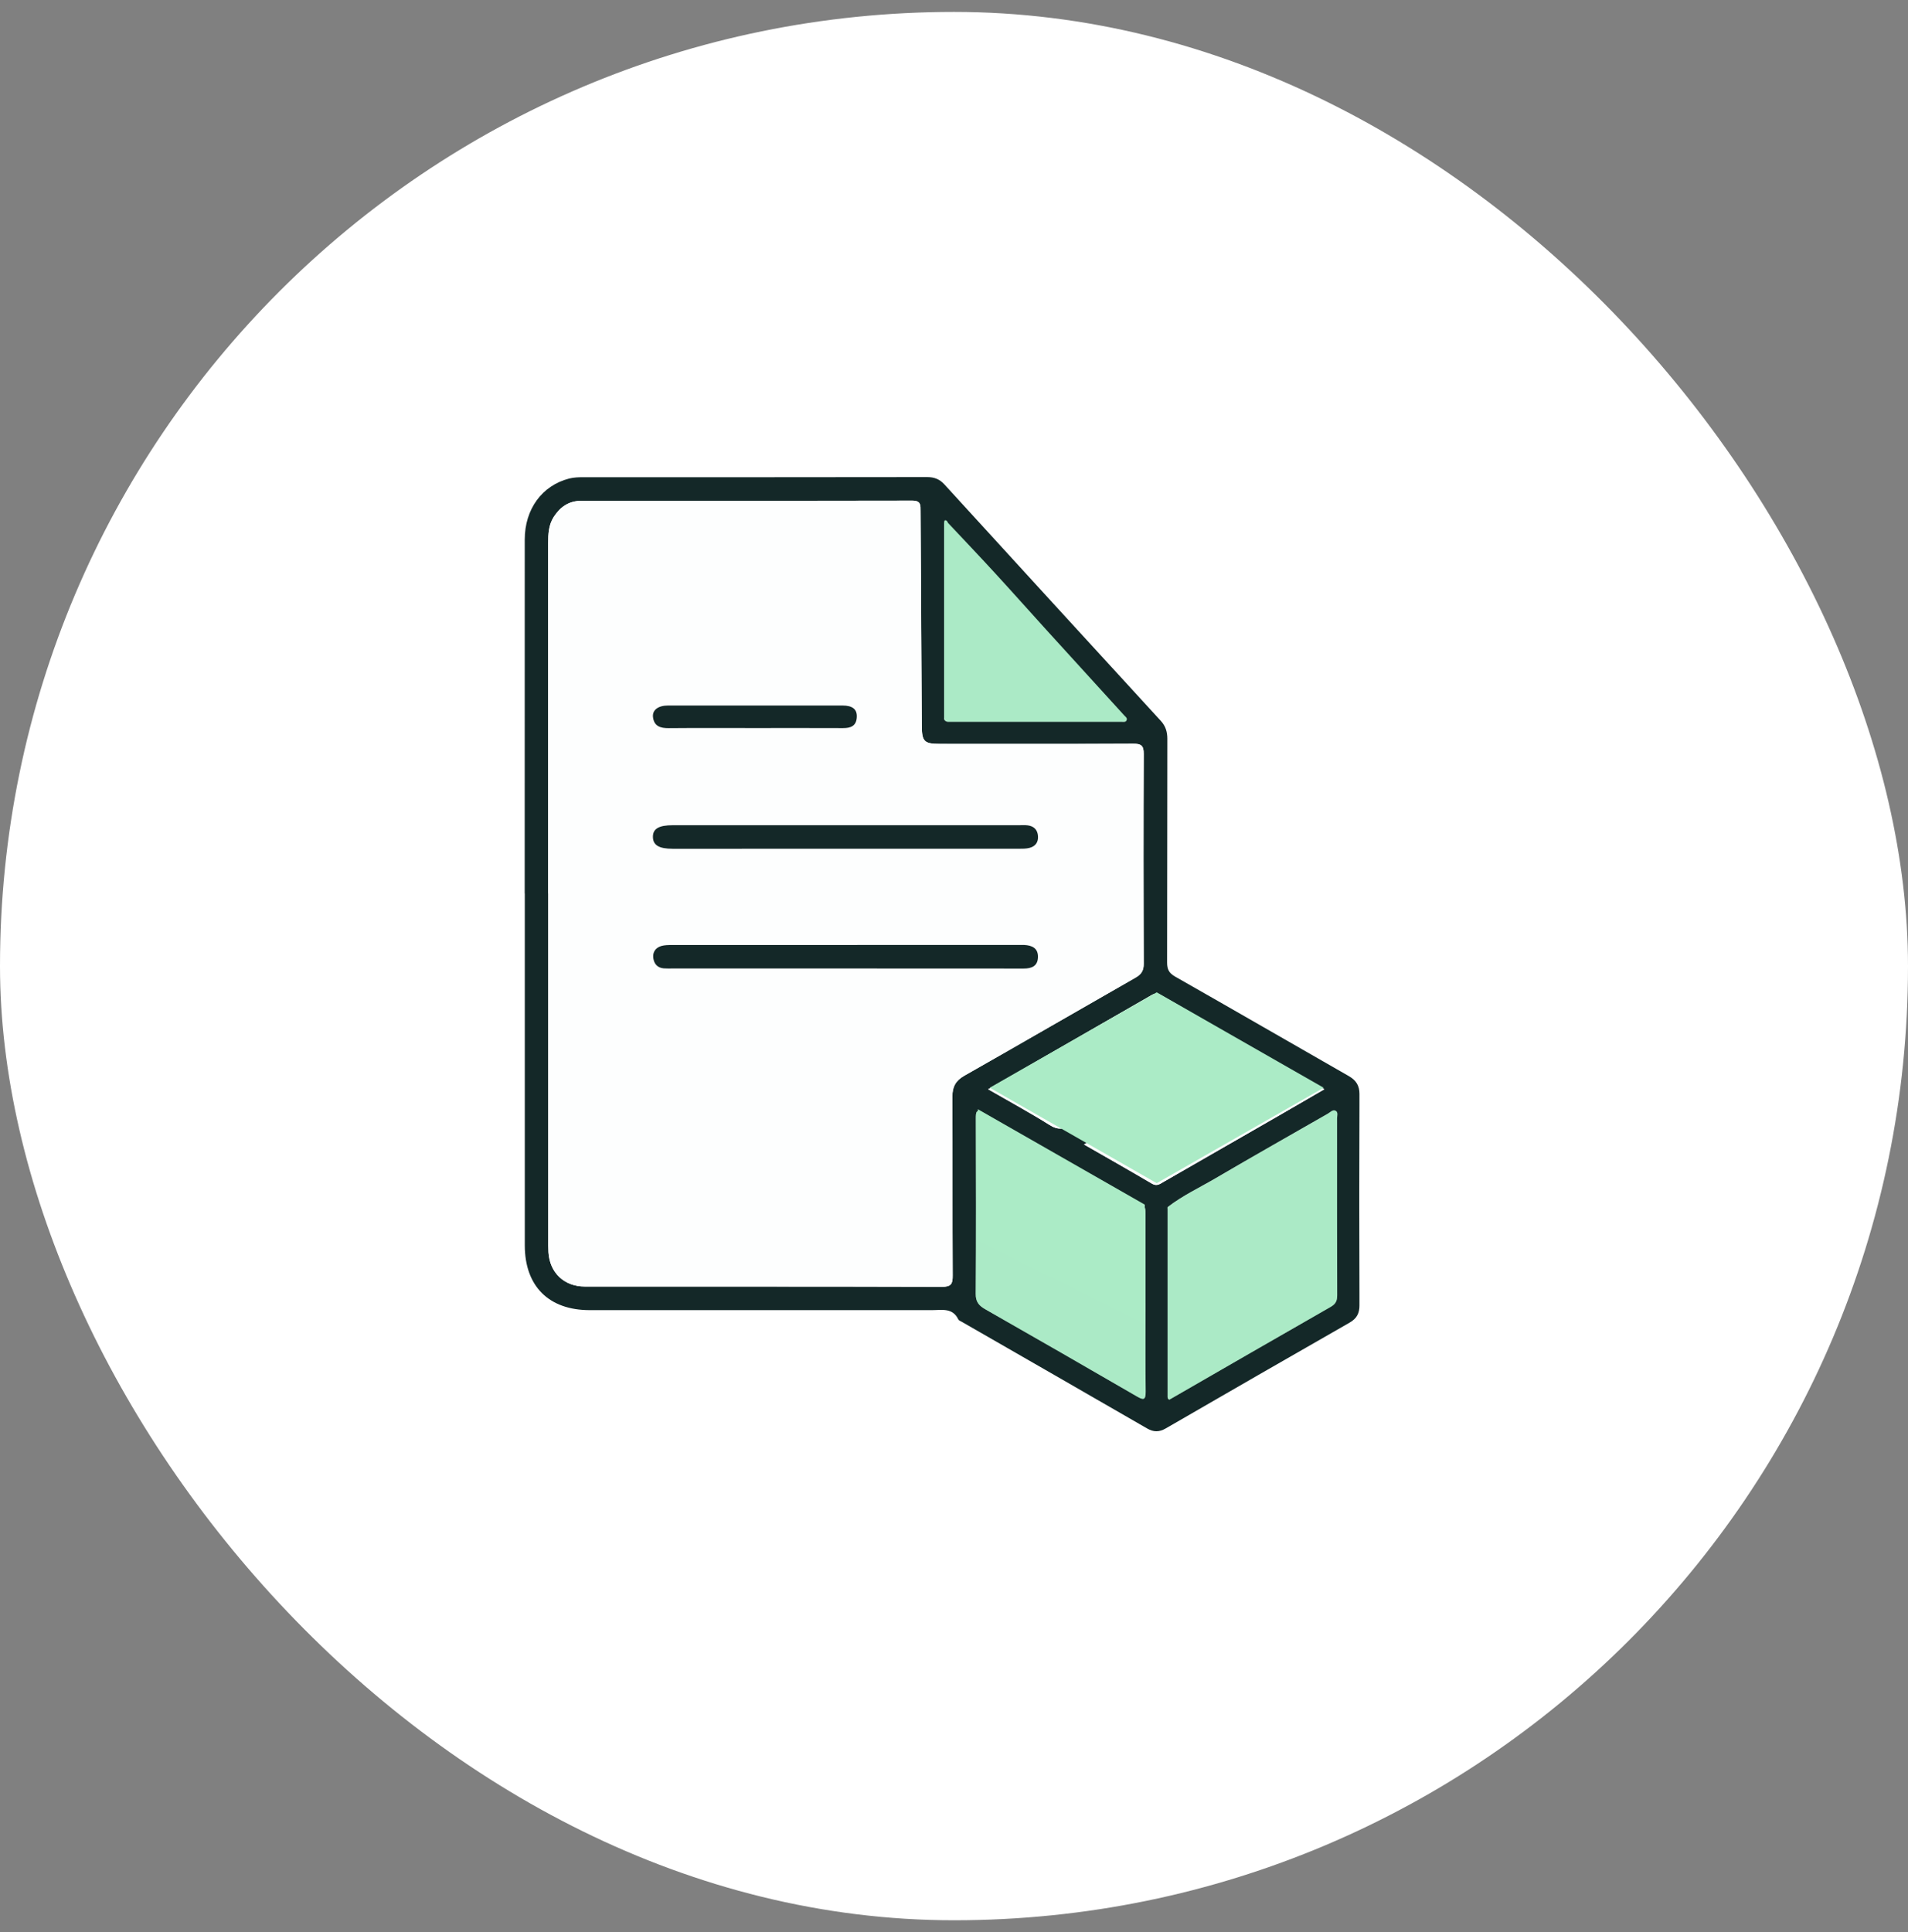 <svg width="80" height="81" viewBox="0 0 80 81" fill="none" xmlns="http://www.w3.org/2000/svg">
<rect x="0" y="0" width="80" height="81" fill="#808080" stroke="none"/>
<rect y="0.5" width="80" height="80" rx="40" fill="white"/>
<g clip-path="url(#clip0_216_6)">
<path d="M22 37.453C22 32.508 21.999 27.563 22.002 22.618C22.003 21.337 22.73 20.355 23.861 20.062C24.067 20.009 24.274 20.006 24.483 20.006C29.278 20.006 34.074 20.008 38.869 20C39.172 20 39.395 20.085 39.6 20.31C42.62 23.618 45.645 26.92 48.672 30.22C48.874 30.441 48.945 30.68 48.945 30.975C48.937 34.101 48.944 37.227 48.935 40.352C48.935 40.634 49.013 40.793 49.27 40.939C51.702 42.321 54.122 43.721 56.55 45.109C56.859 45.287 57.002 45.505 57.001 45.876C56.989 48.821 56.989 51.765 57.001 54.711C57.002 55.06 56.885 55.276 56.583 55.449C54.01 56.919 51.441 58.399 48.877 59.882C48.605 60.039 48.371 60.041 48.098 59.883C45.508 58.387 42.912 56.898 40.318 55.407C40.27 55.38 40.203 55.357 40.182 55.314C39.943 54.811 39.487 54.923 39.073 54.923C34.291 54.923 29.51 54.923 24.729 54.923C23.013 54.923 22.005 53.923 22.004 52.207C22.001 47.289 22.004 42.372 22.004 37.454L22 37.453ZM39.593 30.17C39.632 30.238 39.696 30.258 39.768 30.258C42.193 30.258 44.62 30.258 47.045 30.258C47.111 30.258 47.194 30.276 47.231 30.201C47.279 30.103 47.189 30.051 47.137 29.994C46.044 28.793 44.95 27.594 43.858 26.393C43.13 25.592 42.413 24.783 41.68 23.986C41.043 23.292 40.393 22.61 39.748 21.923C39.718 21.867 39.693 21.799 39.614 21.817C39.597 21.82 39.595 21.885 39.586 21.922C39.586 24.647 39.586 27.372 39.586 30.098C39.583 30.122 39.584 30.146 39.592 30.171L39.593 30.17ZM49.031 58.676C51.281 57.38 53.529 56.079 55.784 54.792C56 54.67 56.067 54.538 56.066 54.303C56.058 51.831 56.062 49.358 56.061 46.885C56.061 46.779 56.111 46.635 56.011 46.572C55.887 46.495 55.784 46.624 55.68 46.684C54.114 47.582 52.541 48.47 50.984 49.384C50.304 49.784 49.584 50.117 48.957 50.604C48.953 50.63 48.953 50.656 48.956 50.681C48.956 53.296 48.956 55.91 48.956 58.525C48.955 58.588 48.954 58.652 49.031 58.676ZM22.987 37.453C22.987 42.287 22.987 47.123 22.987 51.957C22.987 52.138 22.984 52.319 22.995 52.498C23.05 53.36 23.656 53.932 24.522 53.932C29.514 53.935 34.505 53.928 39.495 53.944C39.888 53.945 39.945 53.811 39.943 53.468C39.929 50.967 39.94 48.466 39.93 45.965C39.929 45.561 40.066 45.302 40.43 45.095C42.826 43.735 45.21 42.352 47.604 40.986C47.849 40.847 47.954 40.696 47.953 40.401C47.941 37.47 47.94 34.538 47.953 31.607C47.955 31.251 47.846 31.175 47.507 31.177C44.802 31.191 42.097 31.185 39.392 31.184C38.749 31.184 38.652 31.082 38.648 30.43C38.631 27.429 38.612 24.429 38.596 21.428C38.595 21.181 38.62 20.985 38.245 20.986C33.616 20.998 28.988 20.994 24.359 20.995C23.854 20.995 23.491 21.246 23.223 21.658C22.998 22.003 22.983 22.387 22.983 22.78C22.985 27.67 22.984 32.561 22.984 37.451L22.987 37.453ZM48.03 54.633C48.03 53.383 48.03 52.134 48.03 50.884C48.03 50.716 48.036 50.568 47.849 50.462C46.978 49.971 46.114 49.469 45.252 48.963C44.982 48.805 44.923 48.902 44.929 49.173C44.942 49.7 44.927 50.228 44.935 50.756C44.94 51.089 44.853 51.339 44.464 51.35C44.038 51.362 44.017 51.061 44.016 50.754C44.015 50.032 44.008 49.31 44.019 48.588C44.023 48.353 43.949 48.202 43.736 48.085C42.911 47.627 42.085 47.169 41.278 46.68C40.928 46.468 40.913 46.598 40.914 46.91C40.922 49.353 40.927 51.798 40.91 54.241C40.908 54.574 41.042 54.732 41.307 54.884C43.43 56.094 45.549 57.312 47.663 58.537C47.938 58.697 48.04 58.705 48.036 58.341C48.022 57.105 48.031 55.87 48.031 54.633H48.03ZM41.432 45.663C42.342 46.188 43.196 46.651 44.017 47.166C44.356 47.379 44.603 47.343 44.924 47.156C46.46 46.255 48.008 45.372 49.552 44.483C50.186 44.118 50.819 43.752 51.513 43.351C50.51 42.774 49.573 42.235 48.637 41.696C48.458 41.592 48.318 41.7 48.174 41.782C47.498 42.169 46.822 42.558 46.147 42.947C44.604 43.835 43.061 44.724 41.433 45.662L41.432 45.663ZM45.449 47.978C46.451 48.553 47.382 49.08 48.302 49.622C48.51 49.744 48.643 49.628 48.795 49.541C50.411 48.615 52.025 47.687 53.639 46.758C54.249 46.407 54.858 46.053 55.526 45.665C54.513 45.081 53.565 44.536 52.62 43.984C52.456 43.888 52.358 44.004 52.244 44.069C51.182 44.675 50.12 45.282 49.06 45.892C47.881 46.57 46.704 47.252 45.448 47.978H45.449Z" fill="#142828"/>
<path d="M22.987 37.453C22.987 32.563 22.987 27.672 22.986 22.782C22.986 22.389 23.002 22.005 23.227 21.66C23.495 21.248 23.857 20.997 24.363 20.997C28.992 20.996 33.62 21 38.249 20.988C38.623 20.988 38.599 21.182 38.6 21.43C38.614 24.431 38.633 27.431 38.651 30.432C38.655 31.085 38.753 31.186 39.396 31.186C42.101 31.186 44.806 31.193 47.51 31.179C47.849 31.177 47.958 31.253 47.956 31.609C47.942 34.541 47.943 37.472 47.956 40.403C47.958 40.697 47.852 40.848 47.608 40.988C45.214 42.354 42.831 43.737 40.434 45.097C40.069 45.304 39.933 45.562 39.934 45.967C39.944 48.469 39.934 50.969 39.946 53.47C39.948 53.813 39.891 53.947 39.499 53.946C34.508 53.931 29.516 53.937 24.526 53.935C23.659 53.935 23.053 53.362 22.998 52.501C22.987 52.32 22.991 52.14 22.991 51.959C22.991 47.125 22.991 42.289 22.991 37.455L22.987 37.453ZM35.493 34.594C33.067 34.594 30.641 34.594 28.216 34.594C27.62 34.594 27.368 34.746 27.378 35.099C27.388 35.435 27.639 35.581 28.205 35.581C33.043 35.581 37.88 35.581 42.718 35.58C42.87 35.58 43.028 35.582 43.173 35.543C43.417 35.479 43.542 35.306 43.523 35.045C43.503 34.787 43.356 34.639 43.106 34.602C42.983 34.584 42.855 34.594 42.73 34.594C40.319 34.594 37.907 34.594 35.495 34.594H35.493ZM35.436 40.6C37.93 40.6 40.426 40.599 42.92 40.603C43.258 40.603 43.508 40.502 43.519 40.126C43.529 39.747 43.272 39.633 42.944 39.614C42.875 39.611 42.804 39.614 42.735 39.614C37.884 39.614 33.034 39.614 28.183 39.616C28.031 39.616 27.874 39.616 27.729 39.657C27.488 39.727 27.357 39.913 27.391 40.163C27.422 40.401 27.563 40.572 27.826 40.595C27.95 40.606 28.076 40.6 28.201 40.6C30.612 40.6 33.024 40.6 35.434 40.6H35.436ZM31.632 30.521C32.871 30.521 34.109 30.517 35.348 30.523C35.668 30.524 35.901 30.434 35.924 30.075C35.947 29.738 35.754 29.576 35.32 29.576C32.884 29.574 30.448 29.574 28.012 29.576C27.596 29.576 27.345 29.764 27.379 30.06C27.424 30.446 27.691 30.529 28.04 30.525C29.238 30.515 30.434 30.522 31.632 30.521Z" fill="#FDFEFE"/>
<path d="M48.956 58.525C48.956 55.91 48.956 53.296 48.956 50.682C48.966 50.676 48.986 50.666 48.985 50.661C48.978 50.641 48.967 50.623 48.958 50.605C49.586 50.119 50.306 49.785 50.986 49.386C52.542 48.47 54.115 47.583 55.682 46.685C55.786 46.625 55.889 46.497 56.013 46.573C56.112 46.636 56.062 46.78 56.062 46.886C56.064 49.359 56.061 51.832 56.068 54.304C56.068 54.54 56.001 54.671 55.786 54.794C53.529 56.08 51.282 57.381 49.032 58.678C49.032 58.614 49.019 58.558 48.957 58.526L48.956 58.525Z" fill="#2ECC71" fill-opacity="0.4"/>
<path d="M48.03 54.633C48.03 55.869 48.022 57.104 48.035 58.341C48.038 58.704 47.936 58.696 47.662 58.537C45.548 57.312 43.429 56.094 41.306 54.884C41.04 54.732 40.907 54.574 40.909 54.241C40.926 51.798 40.921 49.353 40.913 46.91C40.913 46.598 40.927 46.469 41.277 46.68C42.084 47.169 42.91 47.627 43.736 48.085C43.948 48.203 44.022 48.354 44.018 48.588C44.008 49.31 44.014 50.032 44.015 50.754C44.015 51.061 44.037 51.362 44.463 51.35C44.852 51.339 44.939 51.089 44.934 50.756C44.926 50.229 44.941 49.701 44.929 49.173C44.923 48.902 44.981 48.805 45.251 48.963C46.114 49.468 46.978 49.971 47.848 50.462C48.035 50.568 48.03 50.716 48.029 50.884C48.028 52.134 48.029 53.383 48.029 54.633H48.03Z" fill="#2ECC71" fill-opacity="0.4"/>
<path d="M39.588 30.096C39.588 27.371 39.588 24.646 39.588 21.921C39.643 21.921 39.697 21.921 39.752 21.921C40.396 22.608 41.046 23.29 41.684 23.984C42.415 24.781 43.134 25.59 43.862 26.391C44.953 27.592 46.048 28.791 47.14 29.992C47.193 30.05 47.281 30.102 47.234 30.199C47.197 30.273 47.115 30.256 47.049 30.256C44.623 30.256 42.197 30.256 39.772 30.256C39.699 30.256 39.635 30.236 39.596 30.168C39.605 30.16 39.623 30.149 39.622 30.146C39.614 30.129 39.602 30.112 39.592 30.095L39.588 30.096Z" fill="#2ECC71" fill-opacity="0.4"/>
<path d="M41.432 45.663C43.06 44.725 44.603 43.837 46.146 42.948C46.822 42.559 47.497 42.17 48.173 41.783C48.316 41.7 48.457 41.593 48.636 41.697C49.573 42.236 50.509 42.775 51.512 43.352C50.817 43.754 50.184 44.119 49.551 44.484C48.008 45.373 46.459 46.256 44.923 47.157C44.603 47.346 44.356 47.38 44.016 47.167C43.196 46.651 42.342 46.189 41.431 45.664L41.432 45.663Z" fill="#FDFDFE"/>
<path d="M45.45 47.978C46.705 47.253 47.883 46.57 49.061 45.892C50.121 45.281 51.183 44.675 52.246 44.069C52.36 44.004 52.457 43.888 52.621 43.984C53.566 44.536 54.514 45.081 55.527 45.665C54.859 46.052 54.251 46.407 53.64 46.758C52.025 47.688 50.411 48.615 48.796 49.541C48.644 49.628 48.511 49.744 48.303 49.622C47.383 49.08 46.453 48.554 45.451 47.978H45.45Z" fill="#FDFDFE"/>
<path d="M39.751 21.922C39.696 21.922 39.642 21.922 39.587 21.922C39.596 21.885 39.599 21.822 39.615 21.817C39.695 21.798 39.72 21.867 39.749 21.923L39.751 21.922Z" fill="#2ECC71" fill-opacity="0.4"/>
<path d="M48.956 58.525C49.019 58.557 49.031 58.614 49.031 58.676C48.954 58.652 48.955 58.588 48.956 58.525Z" fill="#2ECC71" fill-opacity="0.4"/>
<path d="M39.588 30.096C39.599 30.113 39.611 30.13 39.618 30.148C39.62 30.151 39.602 30.162 39.593 30.169C39.586 30.144 39.584 30.12 39.587 30.095L39.588 30.096Z" fill="#2ECC71" fill-opacity="0.4"/>
<path d="M48.957 50.605C48.967 50.624 48.978 50.642 48.984 50.661C48.985 50.665 48.965 50.675 48.955 50.682C48.952 50.657 48.952 50.631 48.956 50.605H48.957Z" fill="#2ECC71" fill-opacity="0.4"/>
<path d="M35.493 34.594C37.904 34.594 40.316 34.594 42.728 34.594C42.853 34.594 42.981 34.584 43.104 34.602C43.354 34.639 43.502 34.787 43.521 35.045C43.541 35.306 43.415 35.478 43.171 35.543C43.027 35.582 42.868 35.58 42.716 35.58C37.878 35.582 33.041 35.581 28.202 35.581C27.637 35.581 27.386 35.434 27.376 35.099C27.365 34.746 27.616 34.594 28.214 34.594C30.64 34.594 33.065 34.594 35.49 34.594H35.493Z" fill="#142828"/>
<path d="M35.436 40.6C33.025 40.6 30.613 40.6 28.202 40.6C28.077 40.6 27.951 40.605 27.827 40.595C27.564 40.573 27.423 40.401 27.392 40.163C27.358 39.913 27.489 39.727 27.73 39.657C27.874 39.616 28.032 39.616 28.184 39.616C33.035 39.613 37.885 39.614 42.736 39.614C42.805 39.614 42.876 39.611 42.945 39.614C43.273 39.632 43.531 39.747 43.52 40.126C43.51 40.501 43.259 40.603 42.922 40.603C40.427 40.599 37.931 40.6 35.437 40.6H35.436Z" fill="#142828"/>
<path d="M31.632 30.521C30.434 30.521 29.238 30.514 28.04 30.525C27.691 30.529 27.424 30.446 27.379 30.06C27.346 29.763 27.598 29.576 28.012 29.576C30.449 29.574 32.885 29.574 35.321 29.576C35.754 29.576 35.946 29.739 35.924 30.075C35.901 30.435 35.668 30.525 35.348 30.523C34.109 30.517 32.871 30.521 31.632 30.521Z" fill="#142828"/>
<path d="M48.5 49.6L41.5 45.6L48.5 41.6L55.5 45.6L48.5 49.6Z" fill="#ABEBC6"/>
<path d="M41 46.5L48 50.5V55.5L41 52V46.5Z" fill="#ABEBC6"/>
</g>
<defs>
<clipPath id="clip0_216_6">
<rect width="35" height="40" fill="white" transform="translate(22 20)"/>
</clipPath>
</defs>
</svg>
